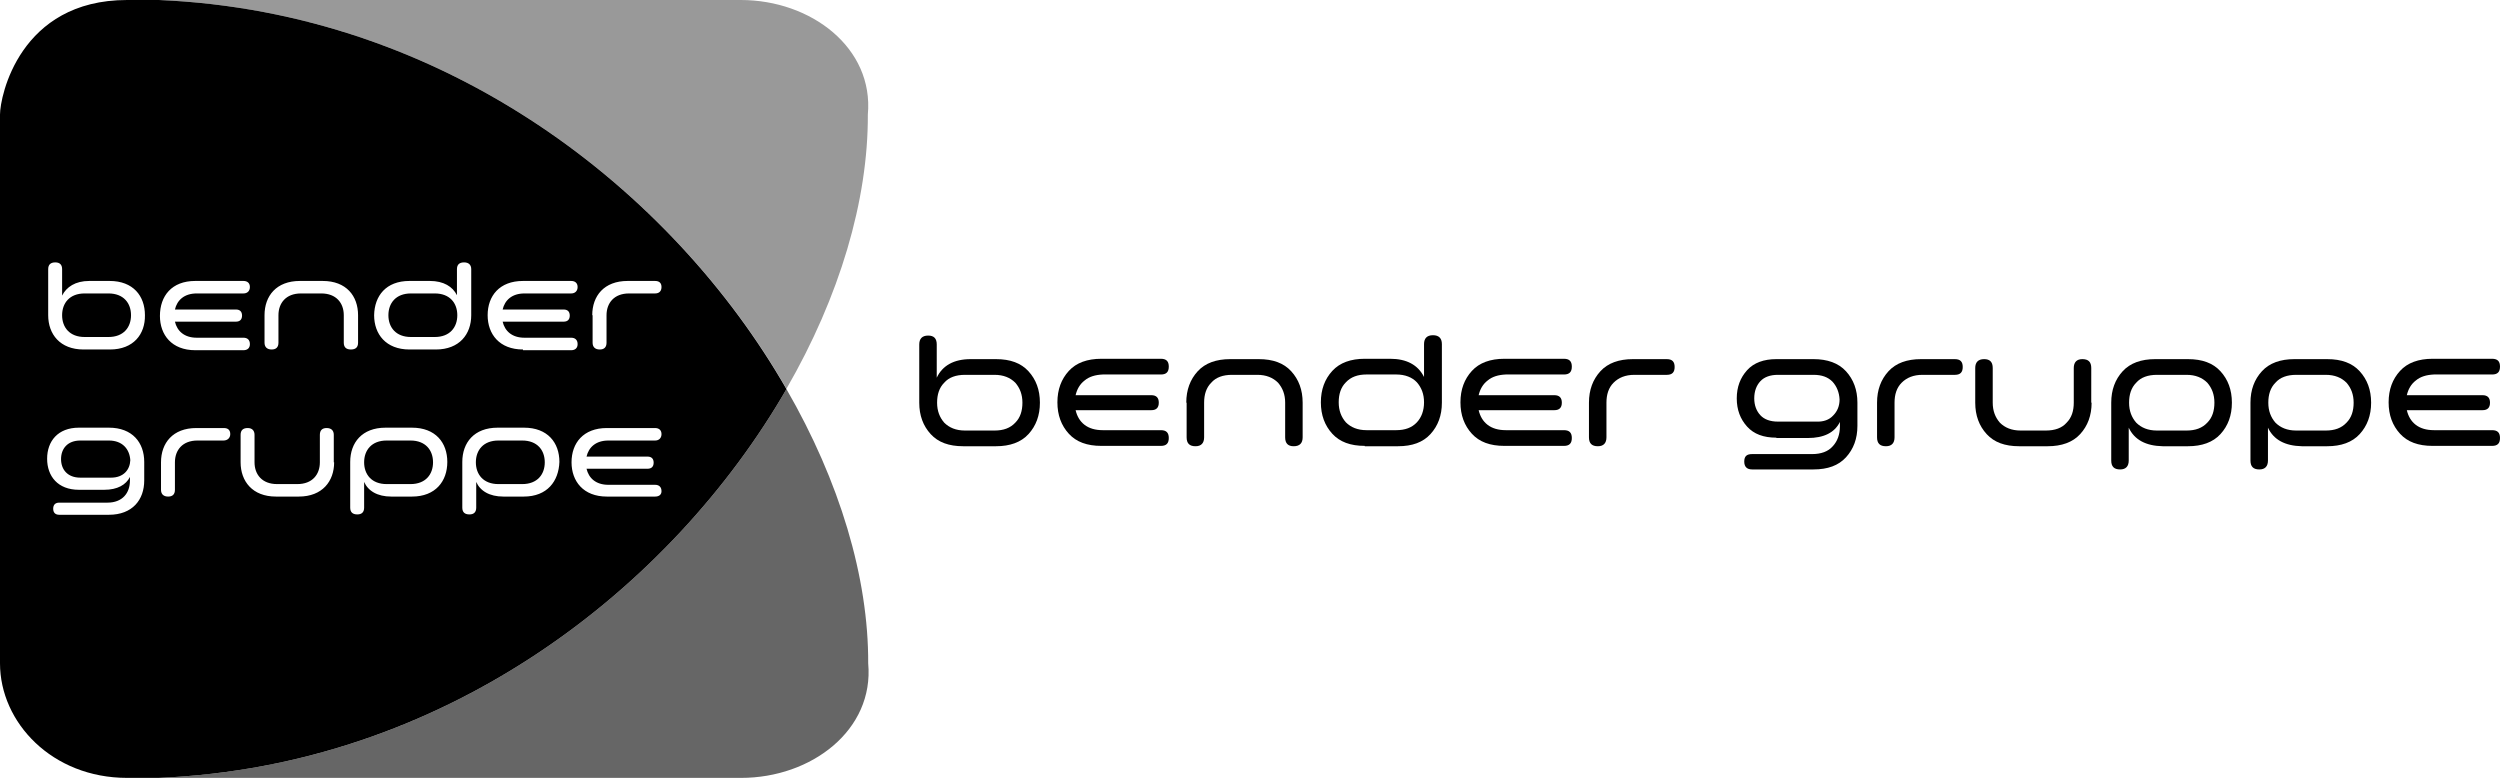 <svg xmlns="http://www.w3.org/2000/svg" xmlns:xlink="http://www.w3.org/1999/xlink" x="0px" y="0px" style="enable-background:new 0 0 1203.2 453.5;" xml:space="preserve" viewBox="105.4 116.2 700.3 217.9">
<style type="text/css">
	.st0{opacity:0.6;}
	.st1{opacity:0.4;}
</style>
<g id="Ebene_4">
</g>
<g id="Swing_unten">
</g>
<g id="Swing_oben">
</g>
<g id="SpaceColony">
	<g>
		<g>
			<path class="st0" d="M348.6,302c0.1-24-8-51-22.9-76.8c-32,55.5-95.3,105.6-175.9,108.9H313C332.7,334.1,350.3,320.7,348.6,302z"/>
			<path class="st1" d="M325.7,225.1c14.9-25.8,22.9-52.8,22.8-76.8c1.7-18.7-15.9-32.1-35.6-32.1H149.9     C230.5,119.6,293.8,169.6,325.7,225.1z"/>
		</g>
		<g>
			<path d="M135.8,198.4h-6.7c-4.2,0-6.3,2.7-6.3,6.1c0,3.4,2.1,6.1,6.3,6.1h6.7c4.2,0,6.3-2.7,6.3-6.1     C142.1,201.1,140,198.4,135.8,198.4z"/>
			<path d="M227.2,198.4h-6.7c-4.2,0-6.3,2.7-6.3,6.1c0,3.4,2.1,6.1,6.3,6.1h6.7c4.2,0,6.3-2.7,6.3-6.1     C233.5,201.1,231.4,198.4,227.2,198.4z"/>
			<g>
				<path d="M251.7,239.6H245c-4.2,0-6.3,2.7-6.3,6.1s2.1,6.1,6.3,6.1h6.7c4.2,0,6.3-2.7,6.3-6.1C258,242.3,255.9,239.6,251.7,239.6      z"/>
				<path d="M149.9,116.2H141c-30.1,0-35.6,27-35.6,32.1V302c0,16.6,14.6,32.1,35.6,32.1h8.8c80.6-3.3,143.9-53.4,175.9-108.9      C293.8,169.6,230.5,119.6,149.9,116.2z M145.8,250.8c0,5.4-3.3,9.6-9.9,9.6H122c-1.1,0-1.7-0.6-1.7-1.7c0-1.1,0.6-1.7,1.7-1.7      h13.5c4.2,0,6.3-2.7,6.3-6.2v-1c-1.1,2.2-3.5,3.6-7.2,3.6h-7.1c-5.9,0-8.9-3.8-8.9-8.7c0-4.9,3-8.7,8.9-8.7h8.4      c6.6,0,9.9,4.2,9.9,9.6V250.8z M136.2,214.1h-7.4c-6.6,0-9.9-4.3-9.9-9.6v-12.9c0-1.3,0.7-1.9,2-1.9c1.3,0,1.9,0.7,1.9,1.9v7.4      c1.2-2.4,3.7-4.1,7.6-4.1h5.7c6.6,0,9.9,4.2,9.9,9.6C146.1,209.8,142.8,214.1,136.2,214.1z M271.3,204.5c0-5.4,3.3-9.6,9.9-9.6      h7.7c1.2,0,1.8,0.6,1.8,1.7s-0.6,1.8-1.8,1.8h-7.3c-4.2,0-6.3,2.7-6.3,6.1v7.7c0,1.3-0.7,1.9-1.9,1.9c-1.3,0-2-0.7-2-1.9V204.5z       M220.1,194.9h5.7c3.9,0,6.4,1.6,7.6,4v-7.3c0-1.3,0.7-1.9,2-1.9c1.3,0,2,0.7,2,1.9v12.9c0,5.3-3.3,9.6-9.9,9.6h-7.4      c-6.6,0-9.9-4.3-9.9-9.6C210.3,199.1,213.5,194.9,220.1,194.9z M160.1,194.9h13.5c1.1,0,1.8,0.6,1.8,1.7s-0.7,1.8-1.8,1.8h-13.1      c-3.5,0-5.5,1.9-6.1,4.5h17.1c1.1,0,1.7,0.6,1.7,1.7c0,1.1-0.6,1.7-1.7,1.7h-17.1c0.6,2.6,2.6,4.5,6.1,4.5h13.1      c1.1,0,1.8,0.6,1.8,1.8c0,1.1-0.7,1.7-1.8,1.7h-13.5c-6.6,0-9.9-4.3-9.9-9.6C150.2,199.1,153.5,194.9,160.1,194.9z M168,239.6      h-7.3c-4.2,0-6.3,2.7-6.3,6.1v7.7c0,1.3-0.7,1.9-1.9,1.9c-1.3,0-2-0.7-2-1.9v-7.7c0-5.4,3.3-9.6,9.9-9.6h7.7      c1.2,0,1.8,0.6,1.8,1.7S169.1,239.6,168,239.6z M199,245.7c0,5.3-3.3,9.6-9.9,9.6h-6.4c-6.6,0-9.9-4.3-9.9-9.6V238      c0-1.3,0.7-1.9,2-1.9c1.2,0,1.9,0.7,1.9,1.9v7.7c0,3.4,2.1,6.1,6.3,6.1h5.7c4.2,0,6.3-2.7,6.3-6.1V238c0-1.3,0.7-1.9,1.9-1.9      c1.3,0,2,0.7,2,1.9V245.7z M201.7,212.2v-7.7c0-3.4-2.1-6.1-6.3-6.1h-5.7c-4.2,0-6.3,2.7-6.3,6.1v7.7c0,1.3-0.7,1.9-1.9,1.9      c-1.3,0-2-0.7-2-1.9v-7.7c0-5.4,3.3-9.6,9.9-9.6h6.4c6.6,0,9.9,4.2,9.9,9.6v7.7c0,1.3-0.7,1.9-2,1.9      C202.4,214.1,201.7,213.5,201.7,212.2z M220.8,255.3H215c-3.9,0-6.5-1.6-7.6-4.1v7.2c0,1.3-0.7,1.9-1.9,1.9c-1.3,0-2-0.6-2-1.9      v-12.8c0-5.4,3.3-9.6,9.9-9.6h7.4c6.6,0,9.9,4.2,9.9,9.6C230.7,251,227.4,255.3,220.8,255.3z M252.1,255.3h-5.7      c-3.9,0-6.5-1.6-7.6-4.1v7.2c0,1.3-0.7,1.9-1.9,1.9c-1.3,0-2-0.6-2-1.9v-12.8c0-5.4,3.3-9.6,9.9-9.6h7.4c6.6,0,9.9,4.2,9.9,9.6      C261.9,251,258.7,255.3,252.1,255.3z M251.9,214.1c-6.6,0-9.9-4.3-9.9-9.6c0-5.4,3.3-9.6,9.9-9.6h13.5c1.1,0,1.8,0.6,1.8,1.7      s-0.7,1.8-1.8,1.8h-13.1c-3.5,0-5.5,1.9-6.1,4.5h17.1c1.1,0,1.7,0.6,1.7,1.7c0,1.1-0.6,1.7-1.7,1.7h-17.1      c0.6,2.6,2.6,4.5,6.1,4.5h13.1c1.1,0,1.8,0.6,1.8,1.8c0,1.1-0.7,1.7-1.8,1.7H251.9z M288.9,255.3h-13.5c-6.6,0-9.9-4.3-9.9-9.6      c0-5.4,3.3-9.6,9.9-9.6h13.5c1.1,0,1.8,0.6,1.8,1.7s-0.7,1.8-1.8,1.8h-13.1c-3.5,0-5.5,1.9-6.1,4.5h17.1c1.1,0,1.7,0.6,1.7,1.7      c0,1.1-0.6,1.7-1.7,1.7h-17.1c0.6,2.6,2.6,4.5,6.1,4.5h13.1c1.1,0,1.8,0.6,1.8,1.8C290.7,254.7,290.1,255.3,288.9,255.3z"/>
				<path d="M135.9,239.6h-8c-3.6,0-5.4,2.3-5.4,5.2c0,2.9,1.8,5.2,5.4,5.2h8.6c3.5,0,5.3-2.2,5.4-4.9      C141.7,242,139.7,239.6,135.9,239.6z"/>
				<path d="M220.4,239.6h-6.7c-4.2,0-6.3,2.7-6.3,6.1s2.1,6.1,6.3,6.1h6.7c4.2,0,6.3-2.7,6.3-6.1      C226.7,242.3,224.6,239.6,220.4,239.6z"/>
			</g>
		</g>
	</g>
	<g>
		<path d="M367.8,222c1.6-3.4,4.8-5.2,9.5-5.2h7.1c4,0,7,1.1,9.1,3.4c2.1,2.3,3.2,5.2,3.2,8.8s-1.1,6.5-3.2,8.8    c-2.1,2.3-5.2,3.4-9.1,3.4h-9.2c-4,0-7-1.1-9.1-3.4c-2.1-2.3-3.2-5.2-3.2-8.8v-16.3c0-1.6,0.8-2.5,2.5-2.5c1.6,0,2.4,0.8,2.4,2.5    V222z M375.7,221.2c-2.5,0-4.5,0.7-5.8,2.2c-1.4,1.4-2,3.3-2,5.6s0.7,4.1,2,5.6c1.4,1.4,3.3,2.2,5.8,2.2h8.3    c2.5,0,4.4-0.7,5.8-2.2c1.4-1.4,2-3.3,2-5.6s-0.7-4.1-2-5.6c-1.4-1.4-3.3-2.2-5.8-2.2H375.7z"/>
		<path d="M409.2,222.8c-1.3,1-2.1,2.4-2.5,4.1h21.2c1.4,0,2.1,0.7,2.1,2.1c0,1.4-0.7,2.1-2.1,2.1h-21.2c0.4,1.7,1.2,3.1,2.5,4.1    c1.3,1,3,1.5,5.1,1.5h16.3c1.5,0,2.2,0.7,2.2,2.2c0,1.5-0.7,2.2-2.2,2.2h-16.7c-4,0-7-1.1-9.1-3.4c-2.1-2.3-3.2-5.2-3.2-8.8    s1.1-6.5,3.2-8.8c2.1-2.3,5.2-3.4,9.1-3.4h16.7c1.5,0,2.2,0.7,2.2,2.2c0,1.5-0.7,2.2-2.2,2.2h-16.3    C412.2,221.2,410.5,221.7,409.2,222.8z"/>
		<path d="M437.7,229c0-3.6,1.1-6.5,3.2-8.8c2.1-2.3,5.2-3.4,9.1-3.4h8c4,0,7,1.1,9.1,3.4c2.1,2.3,3.2,5.2,3.2,8.8v9.7    c0,1.6-0.8,2.5-2.5,2.5c-1.6,0-2.4-0.8-2.4-2.5V229c0-2.3-0.7-4.1-2-5.6c-1.4-1.4-3.3-2.2-5.8-2.2h-7.1c-2.5,0-4.5,0.7-5.8,2.2    c-1.4,1.4-2,3.3-2,5.6v9.7c0,1.6-0.8,2.5-2.4,2.5c-1.7,0-2.5-0.8-2.5-2.5V229z"/>
		<path d="M487.7,241.1c-4,0-7-1.1-9.1-3.4c-2.1-2.3-3.2-5.2-3.2-8.8s1.1-6.5,3.2-8.8c2.1-2.3,5.2-3.4,9.1-3.4h7.1    c4.6,0,7.8,1.7,9.5,5.1v-9.2c0-1.6,0.8-2.5,2.5-2.5c1.6,0,2.5,0.8,2.5,2.5V229c0,3.6-1.1,6.5-3.2,8.8c-2.1,2.3-5.1,3.4-9.1,3.4    H487.7z M502.3,234.5c1.3-1.4,2-3.3,2-5.6s-0.7-4.1-2-5.6c-1.3-1.4-3.3-2.2-5.8-2.2h-8.3c-2.5,0-4.4,0.7-5.8,2.2    c-1.4,1.4-2,3.3-2,5.6s0.7,4.1,2,5.6c1.4,1.4,3.3,2.2,5.8,2.2h8.3C499,236.7,500.9,236,502.3,234.5z"/>
		<path d="M522.1,222.8c-1.3,1-2.1,2.4-2.5,4.1h21.2c1.4,0,2.1,0.7,2.1,2.1c0,1.4-0.7,2.1-2.1,2.1h-21.2c0.4,1.7,1.2,3.1,2.5,4.1    c1.3,1,3,1.5,5.1,1.5h16.3c1.5,0,2.2,0.7,2.2,2.2c0,1.5-0.7,2.2-2.2,2.2h-16.7c-4,0-7-1.1-9.1-3.4c-2.1-2.3-3.2-5.2-3.2-8.8    s1.1-6.5,3.2-8.8c2.1-2.3,5.2-3.4,9.1-3.4h16.7c1.5,0,2.2,0.7,2.2,2.2c0,1.5-0.7,2.2-2.2,2.2h-16.3    C525.1,221.2,523.4,221.7,522.1,222.8z"/>
		<path d="M557.4,223.4c-1.4,1.4-2,3.3-2,5.6v9.7c0,1.6-0.8,2.5-2.4,2.5c-1.7,0-2.5-0.8-2.5-2.5V229c0-3.6,1.1-6.5,3.2-8.8    c2.1-2.3,5.2-3.4,9.1-3.4h9.5c1.5,0,2.2,0.7,2.2,2.2c0,1.5-0.7,2.2-2.2,2.2h-9.1C560.7,221.2,558.8,222,557.4,223.4z"/>
		<path d="M603,238.8c-3.6,0-6.3-1-8.2-3.1s-2.9-4.7-2.9-7.9c0-3.2,1-5.8,2.9-7.9c1.9-2.1,4.7-3.1,8.2-3.1h10.4c3.9,0,7,1.1,9.1,3.4    c2.1,2.3,3.2,5.2,3.2,8.8v6.5c0,3.6-1.1,6.5-3.2,8.8c-2.1,2.3-5.1,3.4-9.1,3.4h-17.2c-1.4,0-2.2-0.7-2.2-2.2s0.7-2.1,2.2-2.1h16.8    c2.5,0,4.5-0.7,5.8-2.2c1.3-1.4,2-3.3,2-5.6v-1.2c-1.5,3-4.5,4.5-9,4.5H603z M618.9,232.6c1.2-1.2,1.8-2.7,1.8-4.5    c-0.1-2-0.8-3.7-2-5c-1.3-1.3-3-1.9-5.3-1.9h-10c-2.1,0-3.8,0.6-4.9,1.8c-1.1,1.2-1.7,2.8-1.7,4.8c0,1.9,0.6,3.5,1.7,4.7    c1.1,1.2,2.8,1.8,4.9,1.8h10.7C616.2,234.4,617.8,233.8,618.9,232.6z"/>
		<path d="M638.1,223.4c-1.4,1.4-2,3.3-2,5.6v9.7c0,1.6-0.8,2.5-2.4,2.5c-1.7,0-2.5-0.8-2.5-2.5V229c0-3.6,1.1-6.5,3.2-8.8    c2.1-2.3,5.2-3.4,9.1-3.4h9.5c1.5,0,2.2,0.7,2.2,2.2c0,1.5-0.7,2.2-2.2,2.2h-9.1C641.4,221.2,639.5,222,638.1,223.4z"/>
		<path d="M691.3,229c0,3.6-1.1,6.5-3.2,8.8c-2.1,2.3-5.2,3.4-9.1,3.4h-8c-4,0-7-1.1-9.1-3.4c-2.1-2.3-3.2-5.2-3.2-8.8v-9.7    c0-1.6,0.8-2.5,2.5-2.5c1.6,0,2.4,0.8,2.4,2.5v9.7c0,2.3,0.7,4.1,2,5.6c1.4,1.4,3.3,2.2,5.8,2.2h7.1c2.5,0,4.5-0.7,5.8-2.2    c1.4-1.4,2-3.3,2-5.6v-9.7c0-1.6,0.8-2.5,2.4-2.5c1.7,0,2.5,0.8,2.5,2.5V229z"/>
		<path d="M701.7,236v9.2c0,1.6-0.8,2.5-2.4,2.5c-1.7,0-2.5-0.8-2.5-2.5V229c0-3.6,1.1-6.5,3.2-8.8c2.1-2.3,5.2-3.4,9.1-3.4h9.2    c4,0,7,1.1,9.1,3.4c2.1,2.3,3.2,5.2,3.2,8.8s-1.1,6.5-3.2,8.8c-2.1,2.3-5.2,3.4-9.1,3.4h-7.1C706.5,241.1,703.3,239.4,701.7,236z     M709.6,221.2c-2.5,0-4.5,0.7-5.8,2.2c-1.4,1.4-2,3.3-2,5.6s0.7,4.1,2,5.6c1.4,1.4,3.3,2.2,5.8,2.2h8.3c2.5,0,4.4-0.7,5.8-2.2    c1.4-1.4,2-3.3,2-5.6s-0.7-4.1-2-5.6c-1.4-1.4-3.3-2.2-5.8-2.2H709.6z"/>
		<path d="M740.7,236v9.2c0,1.6-0.8,2.5-2.4,2.5c-1.7,0-2.5-0.8-2.5-2.5V229c0-3.6,1.1-6.5,3.2-8.8c2.1-2.3,5.2-3.4,9.1-3.4h9.2    c4,0,7,1.1,9.1,3.4c2.1,2.3,3.2,5.2,3.2,8.8s-1.1,6.5-3.2,8.8c-2.1,2.3-5.2,3.4-9.1,3.4h-7.1C745.5,241.1,742.3,239.4,740.7,236z     M748.6,221.2c-2.5,0-4.5,0.7-5.8,2.2c-1.4,1.4-2,3.3-2,5.6s0.7,4.1,2,5.6c1.4,1.4,3.3,2.2,5.8,2.2h8.3c2.5,0,4.4-0.7,5.8-2.2    c1.4-1.4,2-3.3,2-5.6s-0.7-4.1-2-5.6c-1.4-1.4-3.3-2.2-5.8-2.2H748.6z"/>
		<path d="M782.1,222.8c-1.3,1-2.1,2.4-2.5,4.1h21.2c1.4,0,2.1,0.7,2.1,2.1c0,1.4-0.7,2.1-2.1,2.1h-21.2c0.4,1.7,1.2,3.1,2.5,4.1    c1.3,1,3,1.5,5.1,1.5h16.3c1.5,0,2.2,0.7,2.2,2.2c0,1.5-0.7,2.2-2.2,2.2h-16.7c-4,0-7-1.1-9.1-3.4c-2.1-2.3-3.2-5.2-3.2-8.8    s1.1-6.5,3.2-8.8c2.1-2.3,5.2-3.4,9.1-3.4h16.7c1.5,0,2.2,0.7,2.2,2.2c0,1.5-0.7,2.2-2.2,2.2h-16.3    C785.1,221.2,783.4,221.7,782.1,222.8z"/>
	</g>
</g>
</svg>